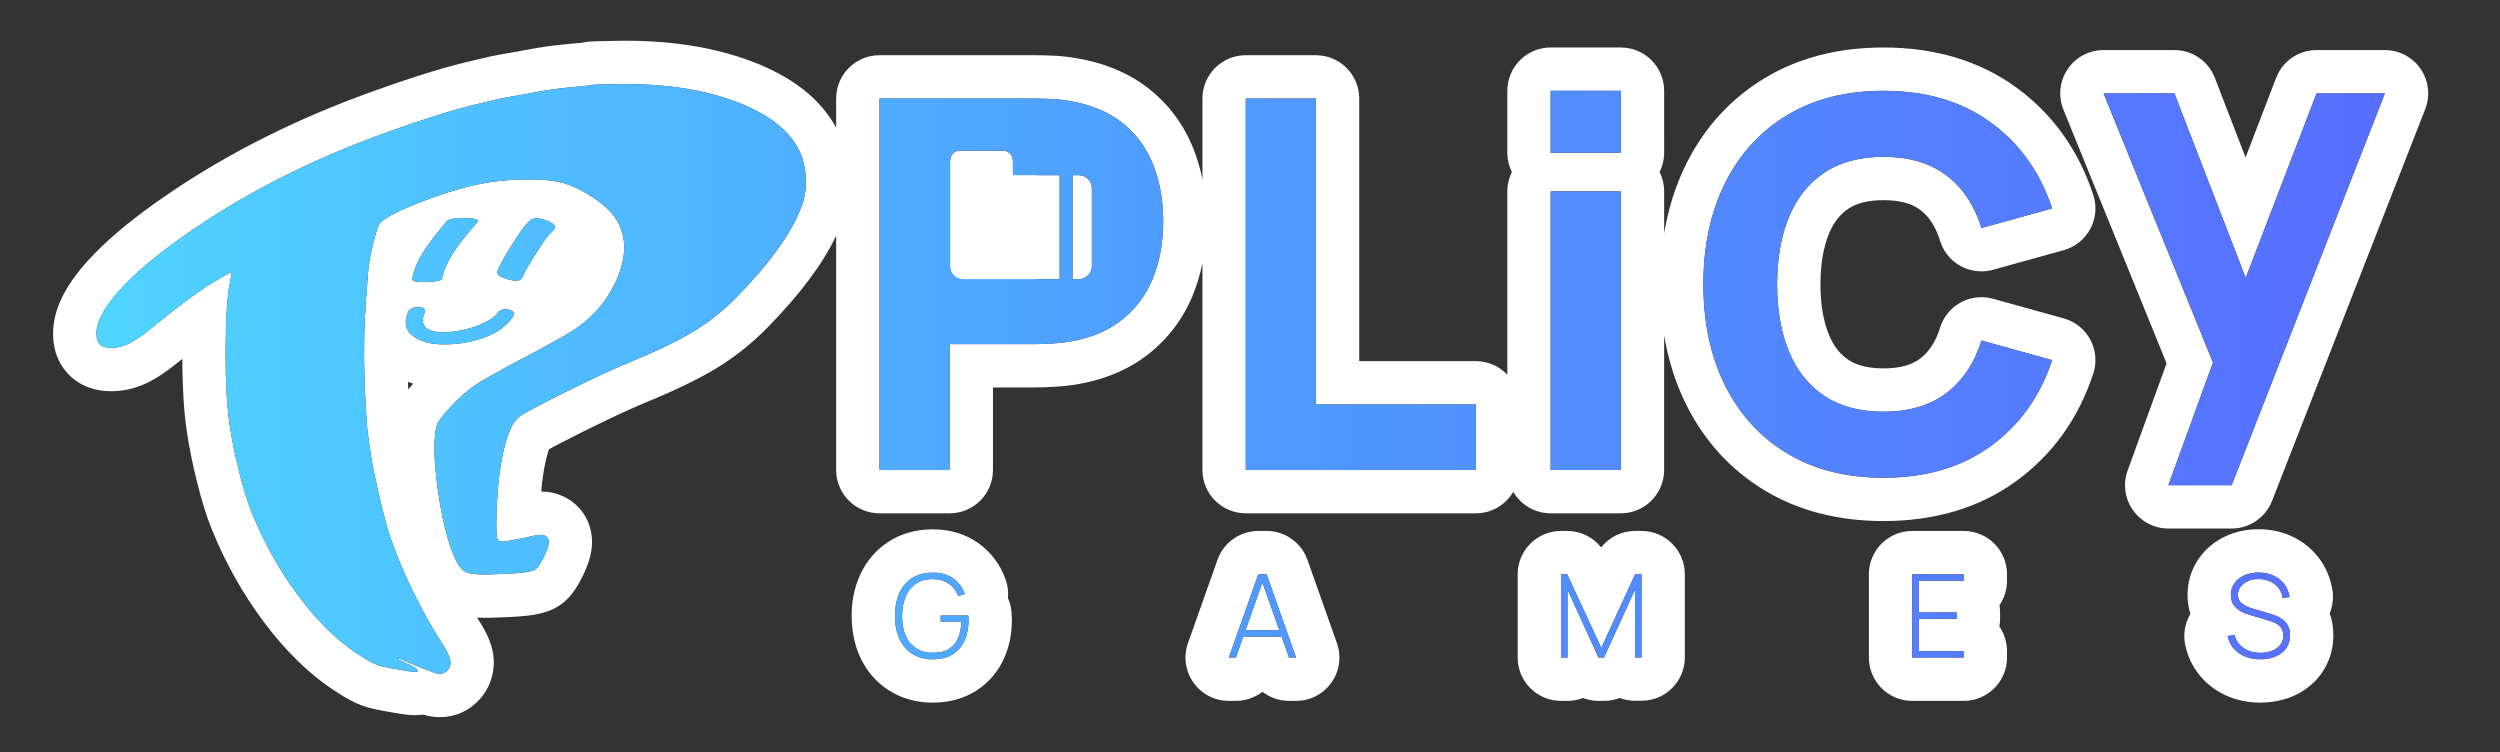 <?xml version="1.0" encoding="utf-8"?>
<!-- Generator: Adobe Illustrator 15.0.0, SVG Export Plug-In . SVG Version: 6.00 Build 0)  -->
<!DOCTYPE svg PUBLIC "-//W3C//DTD SVG 1.1//EN" "http://www.w3.org/Graphics/SVG/1.1/DTD/svg11.dtd">
<svg version="1.1" xmlns="http://www.w3.org/2000/svg" xmlns:xlink="http://www.w3.org/1999/xlink" x="0px" y="0px" width="2020px"
	 height="608px" viewBox="-50 -50 2020 608" enable-background="new -50 -50 2020 608" xml:space="preserve">
<rect x="-50" y="-50" width="2020" height="608" fill="#333333" stroke="none"/>
<g id="レイヤー_4">
	<rect x="717.768" y="79.556" fill="#FFFFFF" width="69.569" height="148.489"/>
</g>
<g id="レイヤー_2">
	<g>
		<path fill="#FFFFFF" d="M455.762,17.912c33.669,0,63.104,4.689,88.294,14.063c26.406,9.792,43.682,23.106,51.823,39.939
			c3.082,6.327,4.815,13.645,5.2,21.952c0.329,8.307-0.771,15.843-3.301,22.609c-7.922,21.346-25.389,45.828-52.4,73.443
			c-10.563,10.839-22.225,20.136-34.989,27.893c-12.763,7.703-30.339,16.146-52.73,25.333c-11.939,4.899-29.075,12.875-51.41,23.931
			c-22.334,11.114-34.797,17.854-37.381,20.218c-4.842,4.4-8.801,13.258-11.883,26.572c-3.08,13.312-4.979,29.597-5.693,48.852
			c-0.496,13.533-0.248,21.208,0.742,23.023c0.66,1.264,1.98,1.898,3.961,1.898c1.101,0,3.824-0.412,8.169-1.238
			c7.427-1.375,13.368-2.586,17.825-3.631c1.789-0.428,3.37-0.642,4.744-0.642c1.458,0,2.682,0.241,3.673,0.724
			c1.979,0.879,2.971,2.586,2.971,5.115c-0.057,2.751-1.458,6.932-4.209,12.544c-2.806,5.61-5.116,8.884-6.932,9.82
			c-2.034,1.101-5.805,1.926-11.306,2.476c-5.557,0.604-13.809,1.045-24.756,1.319c-1.566,0.045-3.048,0.067-4.446,0.067
			c-7.244,0-12.226-0.602-14.947-1.799c-3.246-1.375-6.161-4.842-8.747-10.398c-6.107-13.203-10.865-31.989-14.277-56.36
			c-3.409-24.315-3.685-41.618-0.825-51.905c0.937-3.137,4.621-8.115,11.059-14.937c6.436-6.877,12.846-12.597,19.227-17.164
			c2.312-1.649,7.151-4.539,14.524-8.665c7.538-4.29,15.349-8.527,23.436-12.708c19.75-10.397,33.311-17.906,40.683-22.527
			c16.834-10.673,28.992-24.674,36.474-42.003c7.537-17.329,7.976-32.458,1.321-45.386c-3.852-7.646-11.278-14.963-22.281-21.95
			c-10.947-6.987-21.427-11.113-31.44-12.378c-5.649-0.692-11.87-1.038-18.661-1.038c-2.4,0-4.872,0.043-7.414,0.129
			c-9.737,0.276-18.926,1.183-27.563,2.722c-14.029,2.419-30.257,7.096-48.687,14.028c-18.374,6.878-30.339,12.764-35.896,17.66
			c-1.65,1.486-3.603,6.739-5.858,15.761c-2.311,9.02-3.797,17.411-4.457,25.168c-1.266,14.797-2.145,27.45-2.641,37.959
			c-0.44,10.397-0.632,21.125-0.577,32.183c0.111,10.837,0.523,22.859,1.238,36.063c0.716,13.149,1.375,21.427,1.98,24.838
			l1.65,11.719c0.991,7.868,3.247,19.473,6.767,34.824c3.467,15.236,6.52,26.845,9.16,34.822
			c4.567,13.644,10.7,28.416,18.403,44.313c7.756,15.955,15.843,30.395,24.26,43.323c3.521,5.447,5.584,9.766,6.189,12.957
			c0.549,3.188-0.248,5.97-2.394,8.334c-1.619,1.785-3.612,2.678-5.981,2.678c-0.772,0-1.584-0.095-2.436-0.284
			c-3.466-0.77-11.993-4.098-25.581-9.983c-1.596-0.716-3.025-1.268-4.291-1.65c-0.771-0.246-1.296-0.368-1.576-0.368
			c-0.16,0-0.24,0.04-0.24,0.119c0,0.495,2.752,1.927,8.252,4.291c5.117,2.2,7.786,3.933,8.005,5.199
			c0.134,0.74-0.667,1.11-2.404,1.11c-1.104,0-2.585-0.149-4.445-0.449c-13.094-2.036-21.538-3.687-25.334-4.951
			c-3.85-1.268-9.435-4.348-16.751-9.243c-16.504-10.894-32.348-26.489-47.532-46.789c-15.183-20.299-27.727-42.663-37.629-67.089
			c-3.466-8.527-6.932-19.75-10.397-33.667c-3.466-13.809-6.052-26.792-7.757-38.951c-2.2-15.734-3.219-36.115-3.053-61.146
			c0.165-24.975,1.402-42.773,3.713-53.39c0.99-4.402,1.321-6.768,0.99-7.098c-0.02-0.02-0.054-0.029-0.103-0.029
			c-0.781,0-5.285,2.456-13.513,7.373c-12.378,7.426-29.295,19.916-50.75,37.464c-7.208,5.887-13.149,10.013-17.824,12.378
			c-4.675,2.365-9.325,3.63-13.946,3.795c-0.261,0.006-0.518,0.009-0.771,0.009c-4.219,0-7.263-0.856-9.131-2.567
			c-2.035-1.815-3.054-4.84-3.054-9.077c0-9.462,6.272-21.152,18.814-35.071c12.048-13.313,28.774-27.533,50.173-42.662
			c45.935-32.514,97.758-59.524,155.467-81.036c32.898-12.212,60.323-21.014,82.273-26.407c10.011-2.421,16.698-3.989,20.052-4.703
			c3.521-0.718,8.472-1.596,14.854-2.642c4.015-0.659,8.692-1.514,14.027-2.558c8.362-1.707,18.814-3.107,31.357-4.208
			c8.252-0.714,12.516-1.211,12.791-1.486c0.22-0.276,7.867-0.523,22.939-0.742C452.361,17.923,454.065,17.912,455.762,17.912
			 M1471.796,23.37c34.458,0,63.395,8.546,86.811,25.637c23.411,17.091,39.913,40.226,49.501,69.406l-57.108,15.84
			c-5.56-18.202-14.939-32.339-28.138-42.415c-13.203-10.073-30.222-15.111-51.064-15.111c-19.039,0-34.912,4.24-47.626,12.714
			c-12.714,8.477-22.269,20.426-28.657,35.851c-6.394,15.423-9.589,33.557-9.589,54.399c0,20.842,3.195,38.975,9.589,54.399
			c6.389,15.423,15.943,27.375,28.657,35.85c12.714,8.478,28.587,12.714,47.626,12.714c20.842,0,37.861-5.07,51.064-15.216
			c13.2-10.142,22.578-24.247,28.138-42.311l57.108,15.84c-9.588,29.18-26.089,52.315-49.501,69.406
			c-23.416,17.091-52.353,25.637-86.811,25.637c-30.014,0-55.895-6.529-77.639-19.592c-21.748-13.059-38.491-31.333-50.231-54.816
			c-11.742-23.48-17.61-50.785-17.61-81.912c0-31.124,5.868-58.428,17.61-81.912c11.74-23.481,28.483-41.753,50.231-54.816
			C1415.901,29.903,1441.782,23.37,1471.796,23.37 M1259.623,23.37v50.023h-56.691V23.37H1259.623 M1876.98,25.449h0.005
			 M1876.98,25.449l-123.799,316.6h-51.144l36.052-99.144l-88.413-217.456h57.231l57.617,149.148l57.252-149.148H1876.98
			 M1013.27,29.623v247.193h129.225v52.939H956.577V29.623H1013.27 M787.337,29.623c2.918,0,6.842,0.104,11.776,0.313
			c4.931,0.208,9.344,0.661,13.234,1.355c17.926,2.781,32.619,8.686,44.082,17.716c11.463,9.034,19.905,20.393,25.324,34.078
			c5.419,13.687,8.129,28.938,8.129,45.749c0,16.814-2.746,32.065-8.232,45.75c-5.491,13.688-13.965,25.047-25.429,34.078
			c-11.463,9.034-26.089,14.938-43.874,17.716c-3.892,0.557-8.337,0.974-13.339,1.25c-5.002,0.28-8.894,0.417-11.672,0.417h-70.031
			v101.712h-56.691V29.623H787.337 M728.302,175.547h77.916V91.556h-37.907v-12c0-4.307-3.49-7.799-7.799-7.799h-34.945
			c-4.308,0-7.799,3.492-7.799,7.799v22.534v0.385v62.537C717.768,170.83,722.484,175.547,728.302,175.547 M816.624,175.547h5.074
			c5.816,0,10.534-4.717,10.534-10.535V102.09c0-5.817-4.718-10.534-10.534-10.534h-5.074V175.547 M1259.623,104.657v225.1h-56.691
			v-225.1H1259.623 M323.319,126.103c0.821,0,1.679,0.015,2.574,0.044c8.333,0.27,11.683,1.311,10.053,3.123
			c-8.151,9.238-14.264,16.887-18.339,22.958c-5.615,8.334-9.102,15.941-10.459,22.823c-0.272,1.629-4.395,2.579-12.363,2.852
			c-0.966,0.032-1.872,0.049-2.718,0.049c-6.215,0-9.204-0.876-8.964-2.631c1.087-6.883,4.302-14.49,9.645-22.823
			c3.986-6.159,9.916-13.946,17.796-23.363C312.24,127.115,316.498,126.103,323.319,126.103 M323.313,129.133
			c-7.88,9.055-13.811,16.527-17.796,22.414c-5.888,8.876-9.328,16.711-10.325,23.503L323.313,129.133 M383.559,126.414
			c2.309,0,5.094,0.635,8.354,1.905c6.432,2.534,8.151,5.116,5.162,7.742c-2.717,2.537-5.388,5.66-8.015,9.374
			c-2.717,4.346-4.755,7.516-6.112,9.509c-4.892,7.517-8.559,13.945-11.004,19.289c-0.716,1.707-2.419,2.561-5.111,2.561
			c-1.735,0-3.881-0.354-6.437-1.065c-6.608-1.902-9.418-4.166-8.421-6.792c2.626-6.251,6.837-13.81,12.634-22.688
			c3.896-5.978,5.888-9.011,5.977-9.101c2.446-3.531,4.938-6.473,7.471-8.829C379.415,127.049,381.249,126.414,383.559,126.414
			 M387.703,132.121c-2.717,2.176-7.336,8.289-13.856,18.339c-6.339,9.873-10.28,16.893-11.818,21.056L387.703,132.121
			 M287.455,198.262c0.264,0,0.534,0.005,0.81,0.017c4.436,0.177,6.02,1.764,4.754,4.754c-2.626,6.158-1.54,10.549,3.261,13.176
			c2.878,1.534,6.814,2.302,11.813,2.302c2.082,0,4.348-0.133,6.797-0.4c7.697-0.814,15.215-2.672,22.552-5.569
			c7.518-3.077,12.407-6.338,14.671-9.782c1.3-1.917,3.301-2.877,6.004-2.877c0.869,0,1.812,0.1,2.826,0.298
			c4.254,0.905,5.387,2.852,3.396,5.84c-4.979,7.607-13.177,13.359-24.587,17.254c-9.327,3.258-19.426,4.935-30.294,5.025
			c-0.235,0.002-0.467,0.003-0.7,0.003c-9.544,0-17.237-1.812-23.073-5.437c-7.789-4.709-9.78-11.591-5.977-20.647
			C280.813,199.583,283.394,198.262,287.455,198.262 M1775.061,412.604c4.424,0.031,8.396,0.85,11.918,2.453
			c3.521,1.606,6.41,3.873,8.67,6.801c2.258,2.93,3.715,6.402,4.369,10.422l-5.563,0.98c-0.437-3.084-1.55-5.777-3.342-8.085
			c-1.792-2.306-4.074-4.097-6.848-5.375c-2.773-1.276-5.856-1.916-9.252-1.916c-0.086-0.001-0.172-0.001-0.258-0.001
			c-3.167,0-5.971,0.545-8.412,1.637c-2.51,1.123-4.479,2.635-5.912,4.534c-1.434,1.9-2.149,4.051-2.149,6.449
			c0,2.493,0.677,4.48,2.032,5.959c1.354,1.479,3.021,2.641,5,3.481c1.979,0.842,3.871,1.527,5.68,2.057l13.553,4.021
			c1.277,0.372,2.805,0.902,4.58,1.589c1.775,0.686,3.521,1.658,5.234,2.921c1.713,1.262,3.138,2.929,4.275,5.001
			c1.139,2.071,1.706,4.666,1.706,7.78c0,3.023-0.577,5.734-1.729,8.133c-1.153,2.399-2.806,4.433-4.954,6.099
			c-2.15,1.668-4.69,2.944-7.618,3.833c-2.929,0.888-6.154,1.332-9.674,1.332c-4.61,0-8.763-0.764-12.455-2.29
			c-3.69-1.526-6.746-3.692-9.159-6.496c-2.416-2.805-4.027-6.139-4.838-10.002l5.516-0.935c1.151,4.485,3.621,8.022,7.408,10.608
			c3.784,2.586,8.342,3.879,13.67,3.879c3.613,0,6.808-0.575,9.58-1.729s4.938-2.781,6.496-4.884
			c1.559-2.104,2.338-4.557,2.338-7.361c0-2.025-0.369-3.723-1.1-5.094c-0.732-1.371-1.675-2.501-2.827-3.39
			c-1.153-0.887-2.384-1.604-3.692-2.148c-1.308-0.545-2.539-0.989-3.691-1.332l-16.918-5.048c-2.243-0.654-4.246-1.473-6.006-2.453
			c-1.76-0.981-3.24-2.119-4.439-3.412s-2.119-2.765-2.758-4.417c-0.639-1.651-0.958-3.489-0.958-5.515
			c0-3.613,0.965-6.776,2.897-9.487c1.932-2.711,4.588-4.821,7.969-6.332C1766.78,413.359,1770.668,412.604,1775.061,412.604
			 M703.595,412.697c6.792,0,12.377,1.589,16.755,4.768c4.376,3.178,7.454,7.354,9.23,12.524l-5.328,1.636
			c-1.559-4.144-4.09-7.454-7.595-9.931c-3.505-2.479-7.813-3.732-12.923-3.763c-5.515,0-10.103,1.254-13.764,3.763
			c-3.661,2.508-6.411,6.005-8.249,10.491c-1.839,4.487-2.789,9.645-2.851,15.471c-0.063,5.826,0.833,10.975,2.687,15.444
			c1.854,4.473,4.636,7.978,8.343,10.517c3.707,2.54,8.318,3.81,13.834,3.81c0.078,0,0.155,0.001,0.233,0.001
			c5.159,0,9.388-1.029,12.689-3.086c3.349-2.087,5.842-5.023,7.478-8.81c1.636-3.785,2.517-8.219,2.642-13.296h-16.731v-4.907
			h22.34c0.095,0.778,0.148,1.542,0.164,2.29c0.015,0.748,0.023,1.325,0.023,1.729c0,5.952-1.036,11.295-3.108,16.03
			c-2.073,4.738-5.251,8.477-9.534,11.217c-4.284,2.741-9.729,4.113-16.334,4.113c-4.892,0-9.229-0.841-13.016-2.524
			c-3.785-1.681-6.972-4.064-9.558-7.149c-2.587-3.084-4.55-6.776-5.889-11.076c-1.341-4.3-2.01-9.067-2.01-14.301
			c0-6.948,1.175-13.047,3.527-18.298c2.354-5.249,5.789-9.34,10.307-12.269C691.474,414.162,697.021,412.697,703.595,412.697
			 M1536.66,414.006v5.234h-36.22v25.565h30.61v5.234h-30.61v26.032h36.22v5.233h-41.595v-67.3H1536.66 M1276.343,414.006v67.206
			h-5.28v-54.821l-25.052,54.915h-4.393l-25.099-54.915v54.915h-5.233v-67.3h5.001l27.574,59.542l27.294-59.542H1276.343
			 M973.4,414.006l23.836,67.3h-5.702l-6.007-16.918h1.801v-5.095h-3.61l-13.725-38.654l1.351-3.828h-2.71l1.359,3.828
			l-13.641,38.654h-3.609v5.095h1.811l-5.97,16.918h-5.702l23.834-67.3H973.4 M983.718,459.293l1.81,5.095h-30.973l1.798-5.095
			H983.718 M455.762-17.088c-1.834,0-3.719,0.013-5.602,0.039c-7.842,0.114-13.62,0.232-17.688,0.364
			c-2.363,0.076-4.122,0.156-5.534,0.25c-2.301,0.153-4.507,0.463-6.616,0.93c-1.104,0.129-3.534,0.388-8.428,0.811
			c-13.978,1.227-25.469,2.779-35.162,4.749c-4.998,0.977-9.328,1.768-12.873,2.349c-6.951,1.139-12.245,2.083-16.179,2.885
			c-0.099,0.021-0.198,0.041-0.297,0.062c-3.719,0.792-10.584,2.4-20.991,4.917c-0.041,0.01-0.082,0.02-0.123,0.03
			c-23.145,5.687-52.113,14.967-86.103,27.583C179.839,50.369,124.842,79.057,76.66,113.162
			c-23.711,16.763-42.002,32.385-55.903,47.745c-0.017,0.019-0.034,0.037-0.05,0.056c-18.715,20.77-27.813,39.905-27.813,58.5
			c0,18.05,7.883,28.998,14.579,35.037c5.886,5.333,16.283,11.608,32.607,11.608c0.518,0,1.046-0.006,1.582-0.019
			c0.146-0.004,0.293-0.008,0.439-0.013c9.702-0.347,19.29-2.885,28.496-7.544c6.998-3.539,14.903-8.937,24.163-16.5
			c0.847-0.692,1.685-1.376,2.516-2.052c0.119,22.571,1.237,41.165,3.397,56.616c1.871,13.339,4.721,27.676,8.473,42.626
			c3.898,15.646,7.797,28.183,11.921,38.327c10.971,27.063,25.114,52.264,42.025,74.872c17.508,23.406,36.408,41.899,56.177,54.969
			c10.294,6.883,18.064,10.999,25.187,13.344c4.204,1.392,11.212,3.229,30.86,6.285c3.676,0.586,6.905,0.871,9.865,0.871
			c2.338,0,4.533-0.18,6.588-0.501c1.387,0.408,2.575,0.71,3.658,0.951c3.326,0.74,6.703,1.116,10.024,1.116
			c12.293,0,23.626-5.031,31.91-14.169c9.323-10.272,13.321-24.047,10.958-37.778c-0.034-0.196-0.069-0.394-0.106-0.589
			c-1.491-7.856-5.044-15.938-11.183-25.435c-0.021-0.031-0.041-0.063-0.062-0.094c-0.502-0.771-1.003-1.549-1.503-2.334
			c1.985,0.091,4.068,0.136,6.263,0.136c1.708,0,3.529-0.027,5.416-0.081c11.895-0.299,20.872-0.789,27.434-1.496
			c10.341-1.047,17.793-3.021,24.098-6.387c11.094-5.883,17.242-15.959,21.795-25.064c0.042-0.083,0.083-0.166,0.124-0.249
			c5.208-10.624,7.605-19.022,7.774-27.229c0.005-0.24,0.007-0.479,0.007-0.72c0-16.164-8.873-30.224-23.198-36.846
			c-5.49-2.574-11.499-3.915-17.878-3.989c0.856-9.696,2.122-18.191,3.784-25.377c0.985-4.256,1.882-7.041,2.528-8.757
			c4.009-2.244,12.119-6.57,28.163-14.556l0,0c21.499-10.642,38.042-18.352,49.17-22.918c24.283-9.964,43.102-19.04,57.53-27.749
			c0.03-0.018,0.06-0.036,0.09-0.054c15.208-9.241,29.29-20.463,41.856-33.352c26.203-26.792,44.37-51.113,55.194-73.951v189.338
			c0,19.33,15.67,35,35,35h56.691c19.33,0,35-15.67,35-35v-66.712h35.031c3.507,0,7.965-0.154,13.63-0.472
			c5.956-0.329,11.463-0.851,16.34-1.548c0.147-0.021,0.295-0.044,0.442-0.066c23.717-3.705,43.95-12.051,60.137-24.808
			c16.274-12.82,28.472-29.151,36.248-48.535c3.186-7.947,5.67-16.287,7.443-24.976v167.115c0,19.33,15.67,35,35,35h185.917
			c12.885,0,24.143-6.962,30.219-17.33c6.075,10.368,17.334,17.331,30.219,17.331h56.691c19.33,0,35-15.67,35-35V220.933
			c3.401,20.318,9.415,39.159,17.999,56.323c14.708,29.42,36.079,52.692,63.518,69.169c27.155,16.313,59.34,24.585,95.656,24.585
			c41.87,0,78.02-10.89,107.444-32.366c29.344-21.42,50.242-50.606,62.118-86.751c2.986-9.089,2.122-19.004-2.392-27.44
			c-4.515-8.436-12.285-14.655-21.505-17.212l-57.108-15.839c-3.126-0.867-6.273-1.281-9.371-1.281
			c-14.992-0.001-28.815,9.703-33.435,24.712c-3.405,11.062-8.642,19.191-16.01,24.852c-6.98,5.364-16.708,7.97-29.741,7.97
			c-11.917,0-21.408-2.299-28.209-6.834c-6.883-4.588-12.029-11.169-15.738-20.124c-4.596-11.087-6.925-24.88-6.925-41.005
			c0-16.125,2.328-29.918,6.921-40.996c3.712-8.962,8.86-15.545,15.741-20.133c6.803-4.534,16.295-6.834,28.21-6.834
			c13.075,0,22.834,2.596,29.835,7.938c7.294,5.568,12.496,13.687,15.894,24.813c4.596,15.045,18.439,24.784,33.457,24.784
			c3.098,0,6.244-0.414,9.371-1.282l57.108-15.84c9.22-2.557,16.99-8.776,21.504-17.212c4.515-8.435,5.379-18.351,2.393-27.44
			c-11.875-36.142-32.773-65.329-62.114-86.749c-29.429-21.479-65.578-32.368-107.448-32.368c-36.31,0-68.493,8.272-95.659,24.587
			c-27.439,16.481-48.809,39.752-63.516,69.168c-8.583,17.166-14.597,36.007-17.998,56.324v-33.792
			c0-5.618-1.323-10.927-3.676-15.632c2.353-4.705,3.676-10.014,3.676-15.632V23.37c0-19.33-15.67-35-35-35h-56.691
			c-19.33,0-35,15.67-35,35v50.023c0,5.618,1.324,10.927,3.677,15.632c-2.353,4.705-3.677,10.014-3.677,15.632v148.119
			c-6.38-6.749-15.417-10.96-25.438-10.96h-94.225V29.623c0-19.33-15.67-35-35-35h-56.692c-19.33,0-35,15.67-35,35v65.242
			c-1.744-8.578-4.173-16.815-7.281-24.664c-7.697-19.438-19.877-35.817-36.202-48.684C861.976,8.82,841.792,0.495,818.087-3.237
			c-5.315-0.926-11.199-1.53-17.498-1.796c-5.466-0.231-9.802-0.344-13.253-0.344H660.614c-19.33,0-35,15.67-35,35v23.582
			c-12.649-23.484-35.971-41.654-69.39-54.046C527.269-11.618,493.455-17.088,455.762-17.088L455.762-17.088z M752.768,140.547
			v-17.623c4.683,2.325,9.96,3.632,15.543,3.632h2.907v13.991H752.768L752.768,140.547z M279.872,264.707
			c-0.091-2.074-0.173-4.117-0.247-6.126c1.373,0.496,2.772,0.953,4.198,1.371C282.391,261.594,281.077,263.174,279.872,264.707
			L279.872,264.707z M1876.985-9.551h-0.005h-55.203c-14.49,0-27.482,8.929-32.676,22.457l-24.68,64.296l-24.865-64.365
			c-5.212-13.492-18.186-22.388-32.648-22.388h-57.231c-11.649,0-22.534,5.795-29.038,15.46c-6.503,9.665-7.771,21.931-3.385,32.722
			l83.339,204.975l-31.447,86.481c-3.902,10.73-2.325,22.688,4.226,32.04c6.55,9.352,17.25,14.921,28.667,14.921h51.144
			c14.411,0,27.349-8.833,32.597-22.254l123.477-315.777c1.757-4.172,2.729-8.758,2.729-13.569
			C1911.983,6.119,1896.315-9.551,1876.985-9.551L1876.985-9.551z M1775.061,377.604c-9.331,0-18.063,1.789-25.951,5.318
			c-9.123,4.076-16.591,10.124-22.182,17.971c-6.144,8.618-9.394,18.925-9.394,29.798c0,5.308,0.779,10.442,2.319,15.307
			c-4.486,7.523-6.001,16.485-4.191,25.109c2.035,9.703,6.266,18.336,12.574,25.658c6.002,6.974,13.507,12.358,22.298,15.995
			c7.945,3.284,16.635,4.948,25.834,4.948c6.944,0,13.615-0.954,19.825-2.837c7.034-2.135,13.395-5.388,18.918-9.673
			c6.464-5.012,11.527-11.268,15.048-18.591c3.442-7.171,5.184-15.003,5.184-23.296c0-6.318-0.986-12.261-2.939-17.747
			c2.38-5.788,3.237-12.284,2.159-18.908c-1.594-9.793-5.359-18.597-11.192-26.165c-5.776-7.484-13.128-13.291-21.863-17.276
			c-8.037-3.66-16.844-5.544-26.198-5.61C1775.226,377.604,1775.144,377.604,1775.061,377.604L1775.061,377.604z M703.595,377.697
			c-13.416,0-25.42,3.374-35.681,10.028c-10.245,6.641-18.052,15.832-23.2,27.314c-4.375,9.764-6.59,20.735-6.59,32.617
			c0,8.75,1.21,17.067,3.597,24.72c2.714,8.717,6.917,16.511,12.486,23.15c6.024,7.187,13.486,12.789,22.171,16.646
			c8.253,3.67,17.417,5.535,27.218,5.535c13.367,0,25.209-3.241,35.198-9.632c10.054-6.433,17.916-15.654,22.735-26.668
			c4.01-9.163,6.043-19.277,6.043-30.061c0-0.564-0.01-1.371-0.03-2.418c-0.041-1.957-0.18-3.906-0.414-5.829
			c-0.424-3.481-1.349-6.791-2.699-9.861c0.457-4.894-0.118-9.878-1.747-14.621c-4.093-11.913-11.62-22.105-21.767-29.475
			C730.453,381.548,717.897,377.697,703.595,377.697L703.595,377.697z M1536.66,379.006h-41.595c-19.33,0-35,15.67-35,35v67.3
			c0,19.33,15.67,35,35,35h41.595c19.33,0,35-15.67,35-35v-5.233c0-7.363-2.273-14.194-6.157-19.832
			c0.36-2.012,0.548-4.085,0.548-6.2v-5.234c0-1.985-0.165-3.933-0.483-5.827c3.845-5.619,6.093-12.416,6.093-19.738v-5.234
			C1571.66,394.676,1555.99,379.006,1536.66,379.006L1536.66,379.006z M1276.343,379.006h-5.188
			c-10.838,0-20.889,5.003-27.435,13.264c-6.546-8.263-16.598-13.264-27.434-13.264h-5.001c-19.33,0-35,15.67-35,35v67.3
			c0,19.33,15.67,35,35,35h5.233c4.427,0,8.662-0.822,12.562-2.321c3.933,1.51,8.171,2.321,12.537,2.321h4.393
			c4.403,0,8.676-0.825,12.636-2.359c3.859,1.464,8.044,2.266,12.416,2.266h5.28c19.33,0,35-15.67,35-35v-67.206
			C1311.343,394.676,1295.673,379.006,1276.343,379.006L1276.343,379.006z M973.4,379.006h-6.685
			c-14.825,0-28.043,9.341-32.992,23.315l-23.834,67.3c-3.794,10.714-2.15,22.603,4.409,31.885c6.56,9.281,17.217,14.8,28.583,14.8
			h5.702c7.968,0,15.471-2.697,21.475-7.362c6.006,4.665,13.508,7.362,21.476,7.362h5.702c11.365,0,22.023-5.519,28.583-14.801
			c6.56-9.281,8.203-21.171,4.409-31.884l-23.836-67.3C1001.442,388.347,988.226,379.006,973.4,379.006L973.4,379.006z"/>
		
			<linearGradient id="SVGID_1_" gradientUnits="userSpaceOnUse" x1="-314.446" y1="471.856" x2="1534.641" y2="471.856" gradientTransform="matrix(1 0 0 -1 342.34 728.039)">
			<stop  offset="0" style="stop-color:#4FD4FF"/>
			<stop  offset="0.473" style="stop-color:#4F9CFF"/>
			<stop  offset="1" style="stop-color:#576EFF"/>
		</linearGradient>
		<path fill="url(#SVGID_1_)" d="M1013.27,276.816h129.225v52.939H956.577V29.623h56.692V276.816L1013.27,276.816z
			 M1202.932,329.757h56.691v-225.1h-56.691V329.757z M1202.932,73.393h56.691V23.37h-56.691V73.393z M1424.171,89.441
			c12.714-8.474,28.587-12.714,47.626-12.714c20.843,0,37.861,5.038,51.064,15.111c13.198,10.076,22.578,24.213,28.138,42.415
			l57.108-15.84c-9.588-29.18-26.09-52.315-49.501-69.406c-23.416-17.091-52.353-25.637-86.811-25.637
			c-30.014,0-55.895,6.533-77.639,19.592c-21.748,13.063-38.491,31.335-50.231,54.816c-11.742,23.484-17.61,50.788-17.61,81.912
			c0,31.127,5.868,58.431,17.61,81.912c11.74,23.483,28.483,41.758,50.231,54.816c21.744,13.063,47.625,19.592,77.639,19.592
			c34.458,0,63.395-8.546,86.811-25.637c23.412-17.091,39.913-40.227,49.501-69.406l-57.108-15.84
			c-5.56,18.064-14.938,32.169-28.138,42.311c-13.203,10.146-30.223,15.216-51.064,15.216c-19.039,0-34.912-4.236-47.626-12.714
			c-12.714-8.475-22.269-20.426-28.657-35.85c-6.394-15.424-9.589-33.557-9.589-54.399c0-20.842,3.195-38.976,9.589-54.399
			C1401.902,109.867,1411.457,97.918,1424.171,89.441z M1821.777,25.449l-57.252,149.148l-57.617-149.148h-57.231l88.413,217.456
			l-36.052,99.144h51.144l123.799-316.6H1821.777z M544.056,31.975c-26.46-9.847-57.599-14.524-93.413-14.028
			c-15.072,0.219-22.72,0.466-22.939,0.742c-0.275,0.275-4.539,0.772-12.791,1.486c-12.543,1.101-22.995,2.501-31.357,4.208
			c-5.335,1.044-10.013,1.899-14.027,2.558c-6.383,1.046-11.333,1.924-14.854,2.642c-3.354,0.714-10.041,2.282-20.052,4.703
			c-21.95,5.393-49.375,14.195-82.273,26.407c-57.709,21.512-109.532,48.522-155.467,81.036
			c-21.399,15.129-38.125,29.349-50.173,42.662C34.166,198.31,27.894,210,27.894,219.462c0,4.237,1.019,7.262,3.054,9.077
			c1.98,1.814,5.281,2.667,9.902,2.558c4.621-0.165,9.271-1.43,13.946-3.795c4.675-2.365,10.616-6.491,17.824-12.378
			c21.455-17.548,38.372-30.038,50.75-37.464c8.747-5.227,13.285-7.673,13.616-7.344c0.331,0.33,0,2.696-0.99,7.098
			c-2.311,10.617-3.548,28.415-3.713,53.39c-0.166,25.031,0.853,45.412,3.053,61.146c1.705,12.159,4.291,25.143,7.757,38.951
			c3.465,13.917,6.931,25.14,10.397,33.667c9.902,24.426,22.446,46.79,37.629,67.089c15.184,20.3,31.028,35.896,47.532,46.789
			c7.316,4.896,12.901,7.976,16.751,9.243c3.796,1.265,12.24,2.915,25.334,4.951c4.786,0.771,7.068,0.549,6.849-0.661
			c-0.219-1.267-2.888-2.999-8.005-5.199c-5.5-2.364-8.252-3.796-8.252-4.291c0-0.219,0.606-0.137,1.816,0.249
			c1.266,0.383,2.695,0.935,4.291,1.65c13.588,5.886,22.115,9.214,25.581,9.983c3.467,0.771,6.271-0.027,8.417-2.394
			c2.146-2.364,2.942-5.146,2.394-8.334c-0.605-3.191-2.668-7.51-6.189-12.957c-8.417-12.929-16.504-27.368-24.26-43.323
			c-7.703-15.896-13.836-30.669-18.403-44.313c-2.64-7.978-5.693-19.586-9.16-34.822c-3.52-15.352-5.776-26.956-6.767-34.824
			l-1.65-11.719c-0.605-3.411-1.264-11.688-1.98-24.838c-0.715-13.203-1.127-25.226-1.238-36.063
			c-0.055-11.058,0.137-21.786,0.577-32.183c0.496-10.509,1.375-23.162,2.641-37.959c0.66-7.757,2.146-16.148,4.457-25.168
			c2.255-9.022,4.208-14.275,5.858-15.761c5.557-4.896,17.522-10.782,35.896-17.66c18.43-6.932,34.658-11.609,48.687-14.028
			c8.637-1.539,17.825-2.446,27.563-2.722c9.736-0.33,18.43-0.029,26.075,0.908c10.014,1.265,20.493,5.391,31.44,12.378
			c11.003,6.987,18.43,14.304,22.281,21.95c6.654,12.928,6.216,28.057-1.321,45.386c-7.481,17.329-19.64,31.33-36.474,42.003
			c-7.372,4.621-20.933,12.13-40.683,22.527c-8.087,4.181-15.897,8.418-23.436,12.708c-7.373,4.126-12.213,7.016-14.524,8.665
			c-6.381,4.567-12.791,10.287-19.227,17.164c-6.438,6.821-10.122,11.8-11.059,14.937c-2.859,10.287-2.584,27.59,0.825,51.905
			c3.412,24.371,8.17,43.157,14.277,56.36c2.586,5.557,5.501,9.023,8.747,10.398c3.246,1.428,9.709,2.009,19.393,1.731
			c10.947-0.274,19.199-0.715,24.756-1.319c5.501-0.55,9.271-1.375,11.306-2.476c1.815-0.937,4.126-4.21,6.932-9.82
			c2.751-5.612,4.152-9.793,4.209-12.544c0-2.529-0.991-4.236-2.971-5.115c-1.925-0.938-4.731-0.963-8.417-0.082
			c-4.457,1.045-10.398,2.256-17.825,3.631c-4.345,0.826-7.068,1.238-8.169,1.238c-1.98,0-3.301-0.635-3.961-1.898
			c-0.99-1.815-1.238-9.49-0.742-23.023c0.715-19.255,2.613-35.54,5.693-48.852c3.082-13.314,7.041-22.172,11.883-26.572
			c2.584-2.364,15.047-9.104,37.381-20.218c22.335-11.056,39.471-19.032,51.41-23.931c22.392-9.187,39.968-17.63,52.73-25.333
			c12.765-7.757,24.426-17.054,34.989-27.893c27.012-27.615,44.479-52.097,52.4-73.443c2.53-6.766,3.63-14.302,3.301-22.609
			c-0.385-8.307-2.118-15.625-5.2-21.952C587.737,55.081,570.462,41.767,544.056,31.975z M295.192,175.05l28.121-45.917
			c-7.88,9.055-13.811,16.527-17.796,22.414C299.629,160.423,296.189,168.258,295.192,175.05z M292.747,152.498
			c-5.343,8.333-8.558,15.94-9.645,22.823c-0.272,1.993,3.622,2.853,11.682,2.582c7.969-0.273,12.091-1.223,12.363-2.852
			c1.357-6.882,4.844-14.489,10.459-22.823c4.075-6.071,10.188-13.72,18.339-22.958c1.63-1.812-1.72-2.853-10.053-3.123
			c-8.333-0.273-13.448,0.725-15.35,2.988C302.663,138.552,296.733,146.339,292.747,152.498z M387.703,132.121
			c-2.717,2.176-7.336,8.289-13.856,18.339c-6.339,9.873-10.28,16.893-11.818,21.056L387.703,132.121z M370.586,137.148
			c-0.089,0.09-2.081,3.123-5.977,9.101c-5.797,8.878-10.008,16.437-12.634,22.688c-0.997,2.626,1.813,4.89,8.421,6.792
			c6.521,1.812,10.371,1.311,11.548-1.496c2.445-5.344,6.112-11.772,11.004-19.289c1.357-1.993,3.396-5.163,6.112-9.509
			c2.627-3.714,5.298-6.837,8.015-9.374c2.989-2.626,1.27-5.208-5.162-7.742c-6.521-2.54-11.14-2.54-13.856,0
			C375.523,130.675,373.032,133.617,370.586,137.148z M296.279,216.209c-4.801-2.627-5.887-7.018-3.261-13.176
			c1.266-2.99-0.318-4.577-4.754-4.754c-4.529-0.183-7.379,1.133-8.558,3.94c-3.803,9.056-1.812,15.938,5.977,20.647
			c5.978,3.714,13.903,5.524,23.773,5.434c10.868-0.09,20.967-1.767,30.294-5.025c11.41-3.895,19.607-9.647,24.587-17.254
			c1.991-2.988,0.858-4.935-3.396-5.84c-4.168-0.817-7.111,0.045-8.83,2.579c-2.264,3.444-7.153,6.705-14.671,9.782
			c-7.337,2.897-14.854,4.755-22.552,5.569C306.557,219.017,300.355,218.382,296.279,216.209z M889.883,128.834
			c0,16.814-2.746,32.065-8.232,45.75c-5.491,13.688-13.965,25.047-25.429,34.078c-11.463,9.034-26.089,14.938-43.874,17.716
			c-3.892,0.557-8.337,0.974-13.339,1.25c-5.002,0.28-8.894,0.417-11.672,0.417h-70.031v101.712h-56.691V29.623h126.723
			c2.918,0,6.842,0.104,11.776,0.313c4.931,0.208,9.344,0.661,13.234,1.355c17.926,2.781,32.619,8.686,44.082,17.716
			c11.463,9.034,19.905,20.393,25.324,34.078C887.173,96.772,889.883,112.023,889.883,128.834z M806.218,91.556h-37.907v-12
			c0-4.307-3.49-7.799-7.799-7.799h-34.945c-4.308,0-7.799,3.492-7.799,7.799v22.534v0.385v62.537
			c0,5.818,4.717,10.535,10.534,10.535h77.916V91.556z M832.232,102.09c0-5.817-4.718-10.534-10.534-10.534h-5.074v83.991h5.074
			c5.816,0,10.534-4.717,10.534-10.535V102.09z M719.929,478.595c4.283-2.74,7.461-6.479,9.534-11.217
			c2.072-4.735,3.108-10.078,3.108-16.03c0-0.403-0.009-0.98-0.023-1.729c-0.016-0.748-0.069-1.512-0.164-2.29h-22.34v4.907h16.731
			c-0.125,5.077-1.006,9.511-2.642,13.296c-1.636,3.786-4.129,6.723-7.478,8.81c-3.351,2.088-7.657,3.116-12.922,3.085
			c-5.516,0-10.127-1.27-13.834-3.81c-3.707-2.539-6.488-6.044-8.343-10.517c-1.854-4.47-2.75-9.618-2.687-15.444
			c0.062-5.826,1.012-10.983,2.851-15.471c1.838-4.486,4.588-7.983,8.249-10.491c3.661-2.509,8.249-3.763,13.764-3.763
			c5.11,0.03,9.418,1.284,12.923,3.763c3.505,2.477,6.036,5.787,7.595,9.931l5.328-1.636c-1.776-5.171-4.854-9.347-9.23-12.524
			c-4.378-3.179-9.963-4.768-16.755-4.768c-6.573,0-12.121,1.465-16.638,4.394c-4.518,2.929-7.953,7.02-10.307,12.269
			c-2.353,5.251-3.527,11.35-3.527,18.298c0,5.233,0.669,10.001,2.01,14.301c1.339,4.3,3.302,7.992,5.889,11.076
			c2.586,3.085,5.772,5.469,9.558,7.149c3.786,1.684,8.124,2.524,13.016,2.524C710.2,482.708,715.645,481.336,719.929,478.595z
			 M948.584,481.306l22.76-64.495h-2.71l22.9,64.495h5.702l-23.836-67.3h-6.685l-23.834,67.3H948.584L948.584,481.306z
			 M987.328,464.388v-5.095h-34.585v5.095H987.328z M1216.52,481.306v-54.915l25.099,54.915h4.393l25.052-54.915v54.821h5.28
			v-67.206h-5.188l-27.294,59.542l-27.574-59.542h-5.001v67.3H1216.52L1216.52,481.306z M1536.66,481.306v-5.233h-36.22V450.04
			h30.61v-5.234h-30.61V419.24h36.22v-5.234h-41.595v67.3H1536.66L1536.66,481.306z M1786.042,481.376
			c2.928-0.889,5.468-2.165,7.618-3.833c2.148-1.666,3.801-3.699,4.954-6.099c1.151-2.398,1.729-5.109,1.729-8.133
			c0-3.114-0.567-5.709-1.706-7.78c-1.138-2.072-2.563-3.739-4.275-5.001c-1.713-1.263-3.459-2.235-5.234-2.921
			c-1.775-0.687-3.303-1.217-4.58-1.589L1770.994,442c-1.809-0.529-3.7-1.215-5.68-2.057c-1.979-0.841-3.646-2.002-5-3.481
			c-1.355-1.479-2.032-3.466-2.032-5.959c0-2.398,0.716-4.549,2.149-6.449c1.433-1.899,3.402-3.411,5.912-4.534
			c2.508-1.121,5.396-1.666,8.67-1.636c3.396,0,6.479,0.64,9.252,1.916c2.773,1.278,5.056,3.069,6.848,5.375
			c1.792,2.308,2.905,5.001,3.342,8.085l5.563-0.98c-0.654-4.02-2.111-7.492-4.369-10.422c-2.26-2.928-5.149-5.194-8.67-6.801
			c-3.521-1.604-7.494-2.422-11.918-2.453c-4.393,0-8.28,0.756-11.66,2.268c-3.381,1.511-6.037,3.621-7.969,6.332
			c-1.933,2.711-2.897,5.874-2.897,9.487c0,2.025,0.319,3.863,0.958,5.515c0.639,1.652,1.559,3.124,2.758,4.417
			s2.68,2.431,4.439,3.412c1.76,0.98,3.763,1.799,6.006,2.453l16.918,5.048c1.152,0.343,2.384,0.787,3.691,1.332
			c1.309,0.545,2.539,1.262,3.692,2.148c1.152,0.889,2.095,2.019,2.827,3.39c0.73,1.371,1.1,3.068,1.1,5.094
			c0,2.805-0.779,5.258-2.338,7.361c-1.559,2.103-3.724,3.73-6.496,4.884s-5.967,1.729-9.58,1.729c-5.328,0-9.886-1.293-13.67-3.879
			c-3.787-2.586-6.257-6.123-7.408-10.608l-5.516,0.935c0.811,3.863,2.422,7.197,4.838,10.002c2.413,2.804,5.469,4.97,9.159,6.496
			c3.692,1.526,7.845,2.29,12.455,2.29C1779.888,482.708,1783.113,482.264,1786.042,481.376z"/>
	</g>
</g>
</svg>
